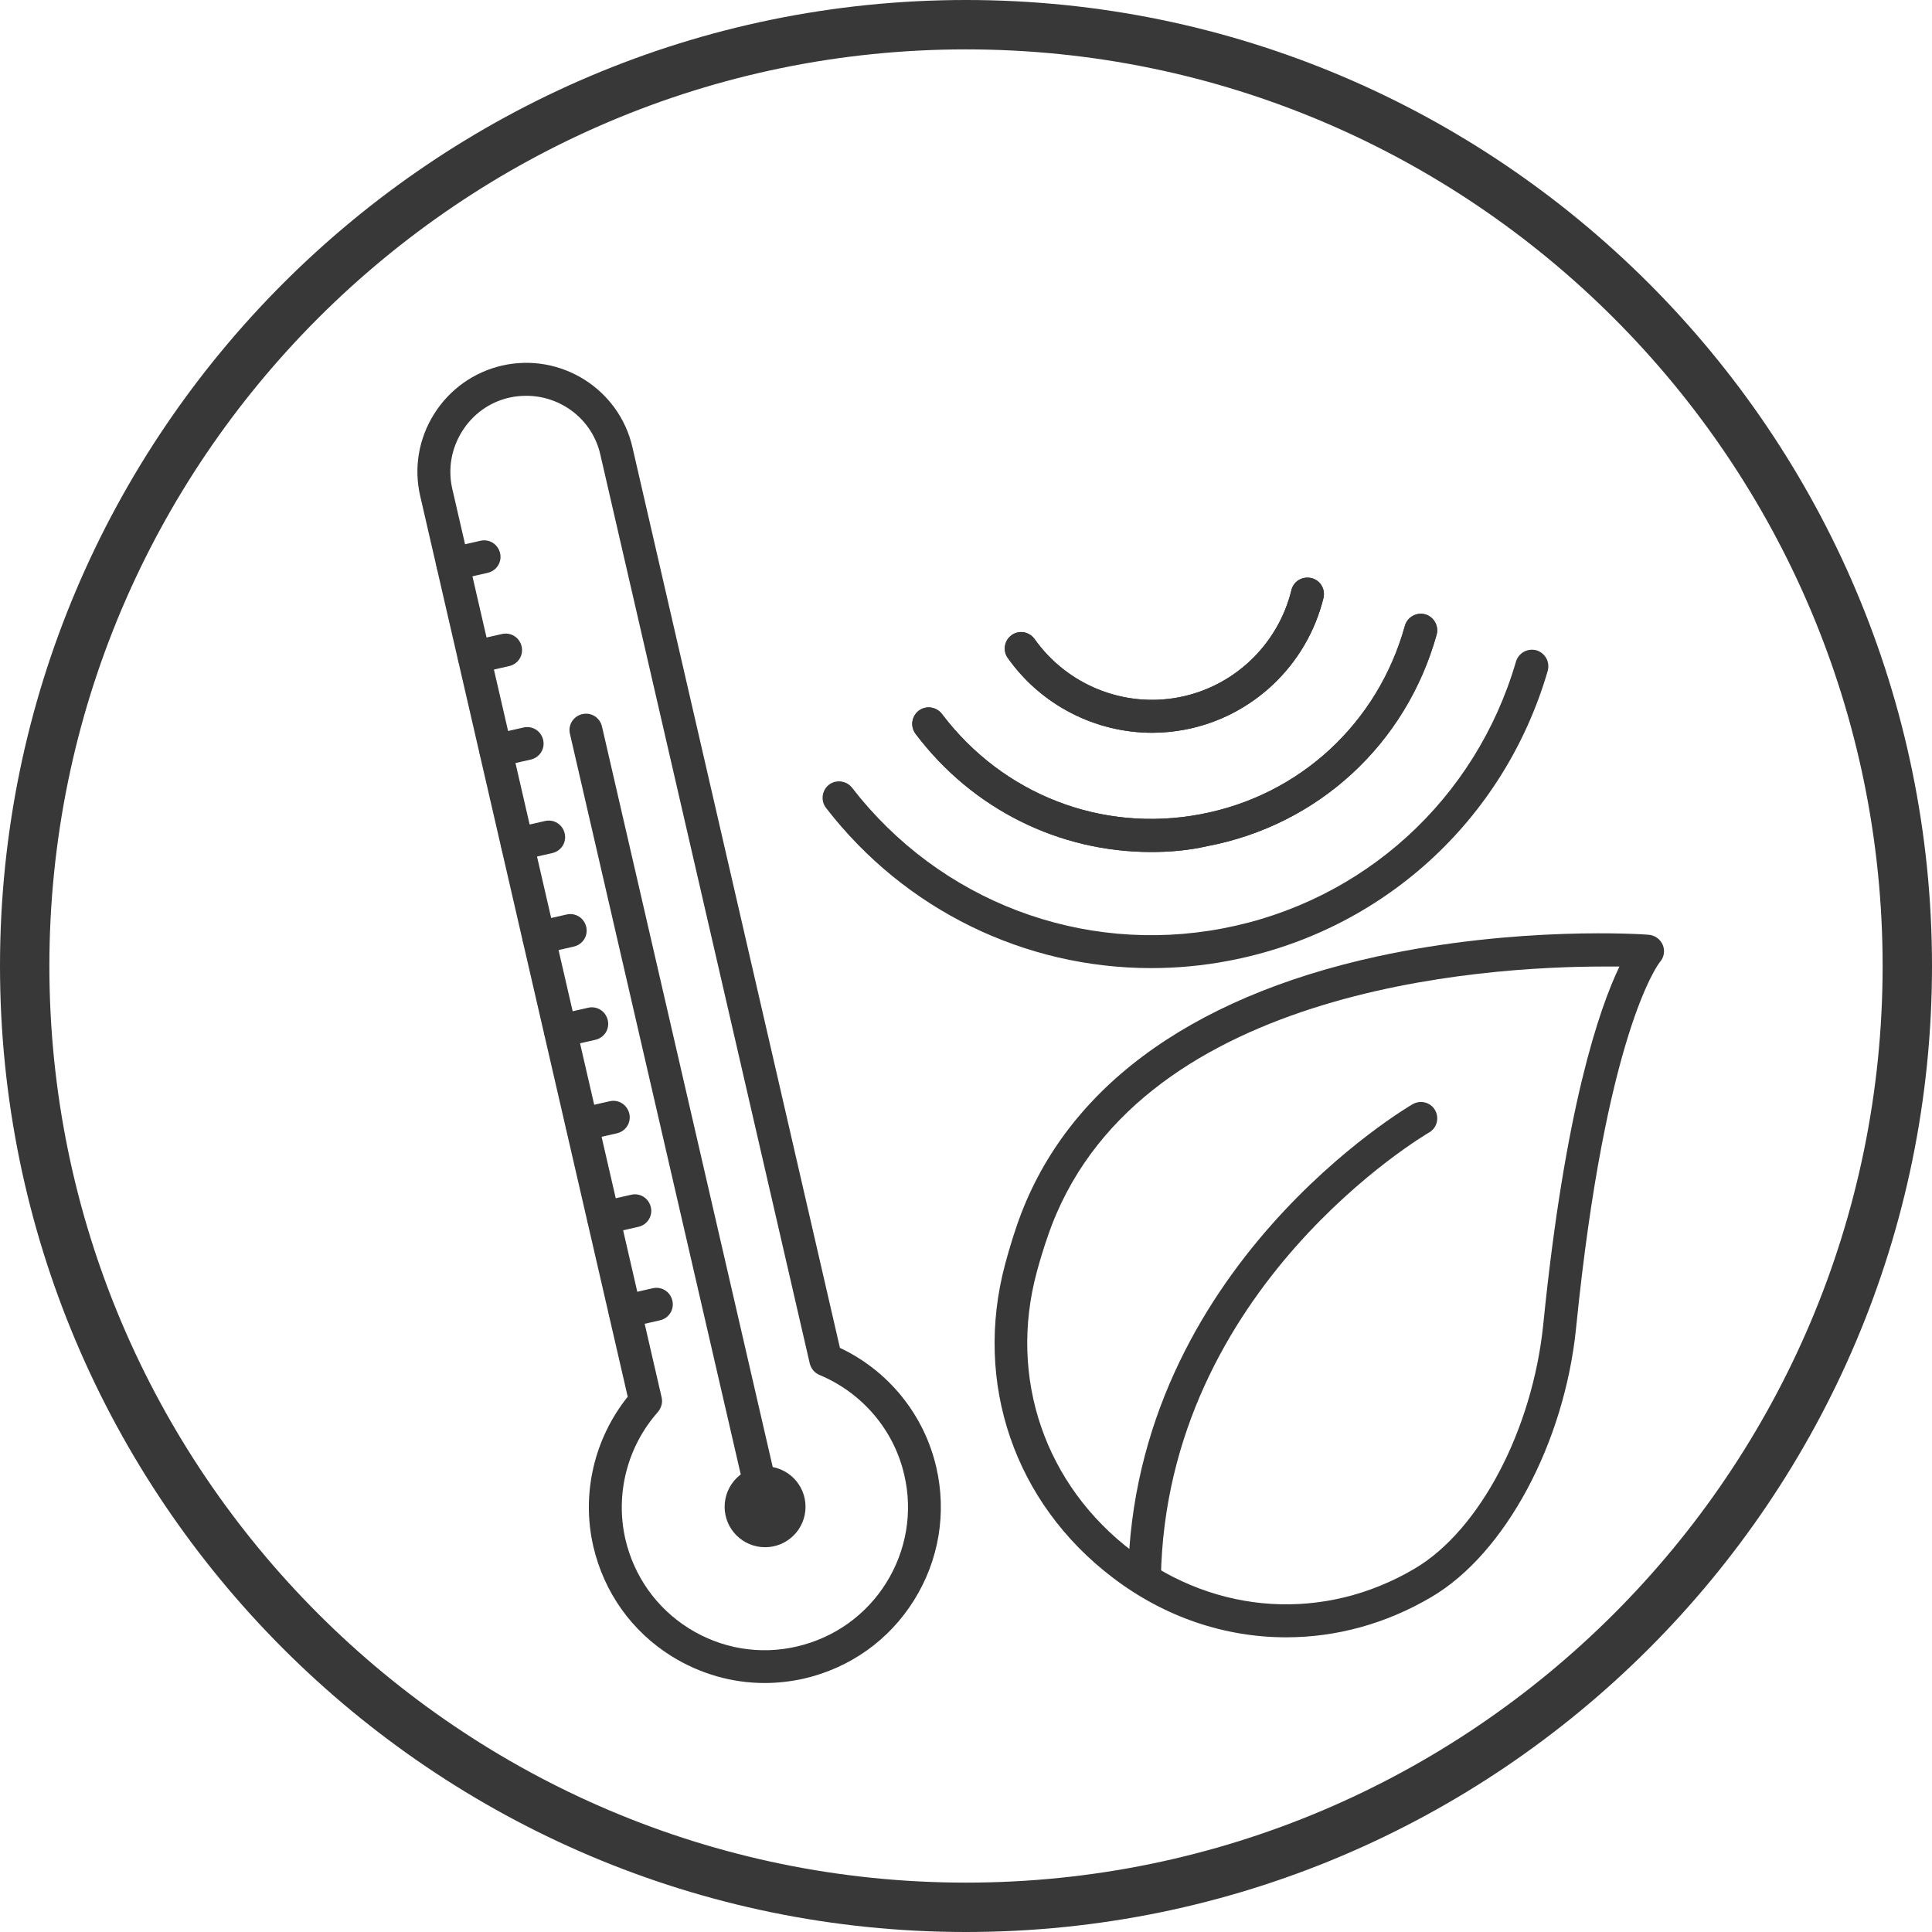 <svg version="1.1" xmlns="http://www.w3.org/2000/svg" xmlns:xlink="http://www.w3.org/1999/xlink" x="0px" y="0px" width="73.56px" height="73.56px" viewBox="0 0 73.56 73.56" style="overflow:visible;enable-background:new 0 0 73.56 73.56;" xml:space="preserve">
                            <style type="text/css">
                                .st0{fill:#383838;}
                            </style>
                            <defs>
                            </defs>
                            <g>
                                <g>
                                    <g>
                                        <path class="st0" d="M48.97,62.34c-2.32,0-4.62-0.76-6.6-2.27c-3.74-2.84-5.31-7.41-4.1-11.94c0.13-0.47,0.27-0.96,0.44-1.45
                                            c1.75-5.14,6.49-8.68,13.71-10.26c5.37-1.17,10.15-0.85,10.35-0.83c0.24,0.02,0.45,0.17,0.54,0.39c0.09,0.22,0.05,0.47-0.11,0.65
                                            c-0.05,0.06-2.06,2.66-3.19,13.92c-0.44,4.39-2.7,8.6-5.5,10.25C52.77,61.83,50.87,62.34,48.97,62.34z M61.08,36.8
                                            c-4.65,0-17.97,0.84-21.19,10.28c-0.16,0.46-0.3,0.92-0.42,1.37c-1.08,4.03,0.32,8.1,3.65,10.62c3.2,2.43,7.32,2.68,10.75,0.65
                                            c2.47-1.46,4.48-5.28,4.89-9.3c0.83-8.26,2.14-12.04,2.9-13.62C61.49,36.8,61.3,36.8,61.08,36.8z"></path>
                                    </g>
                                    <g>
                                        <path class="st0" d="M43.58,60.71c0,0-0.01,0-0.01,0c-0.35-0.01-0.62-0.29-0.62-0.64c0.2-11.83,10.73-17.97,10.84-18.03
                                            c0.3-0.17,0.68-0.07,0.85,0.23c0.17,0.3,0.07,0.68-0.23,0.85c-0.1,0.06-10.02,5.86-10.21,16.97
                                            C44.2,60.44,43.92,60.71,43.58,60.71z"></path>
                                    </g>
                                </g>
                                <g>
                                    <path class="st0" d="M36.78,73.56C16.5,73.56,0,57.06,0,36.78S16.5,0,36.78,0s36.78,16.5,36.78,36.78S57.06,73.56,36.78,73.56z
                                         M36.78,1.88c-19.25,0-34.9,15.66-34.9,34.9s15.66,34.9,34.9,34.9h0c19.25,0,34.9-15.66,34.9-34.9S56.03,1.88,36.78,1.88z"></path>
                                </g>
                                <g>
                                    <g>
                                        <circle class="st0" cx="29.13" cy="57.37" r="1.54"></circle>
                                    </g>
                                    <g>
                                        <path class="st0" d="M29.13,58c-0.28,0-0.54-0.2-0.61-0.49L21.7,27.94c-0.08-0.34,0.13-0.67,0.47-0.75
                                            c0.34-0.08,0.67,0.13,0.75,0.47l6.82,29.58c0.08,0.34-0.13,0.67-0.47,0.75C29.22,58,29.17,58,29.13,58z"></path>
                                    </g>
                                    <g>
                                        <path class="st0" d="M29.11,64.08c-1.24,0-2.46-0.35-3.54-1.02c-1.52-0.95-2.57-2.43-2.98-4.18c-0.46-2,0.03-4.1,1.31-5.7
                                            L16,18.89c-0.25-1.08-0.06-2.19,0.53-3.13c0.59-0.94,1.51-1.59,2.58-1.84c2.23-0.51,4.46,0.88,4.97,3.11l7.9,34.29
                                            c1.85,0.87,3.21,2.55,3.67,4.55c0.4,1.74,0.1,3.54-0.85,5.06s-2.43,2.57-4.18,2.98C30.13,64.02,29.62,64.08,29.11,64.08z
                                             M20.04,15.07c-0.21,0-0.43,0.02-0.65,0.07c-0.75,0.17-1.39,0.63-1.8,1.29s-0.54,1.43-0.37,2.18l7.97,34.59
                                            c0.05,0.2-0.01,0.4-0.14,0.56c-1.17,1.32-1.63,3.13-1.24,4.84c0.33,1.42,1.19,2.63,2.42,3.4c1.23,0.77,2.7,1.02,4.11,0.69
                                            c1.42-0.33,2.63-1.19,3.4-2.42c0.77-1.23,1.02-2.7,0.69-4.11c-0.39-1.71-1.6-3.13-3.23-3.81c-0.19-0.08-0.32-0.24-0.37-0.44
                                            l-7.97-34.59C22.56,15.97,21.36,15.07,20.04,15.07z"></path>
                                    </g>
                                    <g>
                                        <path class="st0" d="M17.24,22.1c-0.28,0-0.54-0.2-0.61-0.49c-0.08-0.34,0.13-0.67,0.47-0.75l1.19-0.27
                                            c0.34-0.08,0.67,0.13,0.75,0.47c0.08,0.34-0.13,0.67-0.47,0.75l-1.19,0.27C17.33,22.09,17.29,22.1,17.24,22.1z"></path>
                                    </g>
                                    <g>
                                        <path class="st0" d="M18.06,25.65c-0.28,0-0.54-0.2-0.61-0.49c-0.08-0.34,0.13-0.67,0.47-0.75l1.19-0.27
                                            c0.34-0.08,0.67,0.13,0.75,0.47c0.08,0.34-0.13,0.67-0.47,0.75l-1.19,0.27C18.15,25.65,18.11,25.65,18.06,25.65z"></path>
                                    </g>
                                    <g>
                                        <path class="st0" d="M18.88,29.21c-0.29,0-0.54-0.2-0.61-0.49c-0.08-0.34,0.13-0.67,0.47-0.75l1.19-0.27
                                            c0.34-0.08,0.67,0.13,0.75,0.47c0.08,0.34-0.13,0.67-0.47,0.75l-1.19,0.27C18.97,29.21,18.93,29.21,18.88,29.21z"></path>
                                    </g>
                                    <g>
                                        <path class="st0" d="M19.7,32.77c-0.28,0-0.54-0.2-0.61-0.49c-0.08-0.34,0.13-0.67,0.47-0.75l1.19-0.27
                                            c0.34-0.08,0.67,0.13,0.75,0.47c0.08,0.34-0.13,0.67-0.47,0.75l-1.19,0.27C19.79,32.76,19.75,32.77,19.7,32.77z"></path>
                                    </g>
                                    <g>
                                        <path class="st0" d="M20.52,36.33c-0.28,0-0.54-0.2-0.61-0.49c-0.08-0.34,0.13-0.67,0.47-0.75l1.19-0.27
                                            c0.34-0.08,0.67,0.13,0.75,0.47c0.08,0.34-0.13,0.67-0.47,0.75l-1.19,0.27C20.61,36.32,20.57,36.33,20.52,36.33z"></path>
                                    </g>
                                    <g>
                                        <path class="st0" d="M21.34,39.88c-0.28,0-0.54-0.2-0.61-0.49c-0.08-0.34,0.13-0.67,0.47-0.75l1.19-0.27
                                            c0.34-0.08,0.67,0.13,0.75,0.47c0.08,0.34-0.13,0.67-0.47,0.75l-1.19,0.27C21.43,39.88,21.39,39.88,21.34,39.88z"></path>
                                    </g>
                                    <g>
                                        <path class="st0" d="M22.16,43.44c-0.28,0-0.54-0.2-0.61-0.49c-0.08-0.34,0.13-0.67,0.47-0.75l1.19-0.27
                                            c0.34-0.08,0.67,0.13,0.75,0.47c0.08,0.34-0.13,0.67-0.47,0.75l-1.19,0.27C22.25,43.44,22.2,43.44,22.16,43.44z"></path>
                                    </g>
                                    <g>
                                        <path class="st0" d="M22.98,47c-0.29,0-0.54-0.2-0.61-0.49c-0.08-0.34,0.13-0.67,0.47-0.75l1.19-0.27
                                            c0.34-0.08,0.67,0.13,0.75,0.47c0.08,0.34-0.13,0.67-0.47,0.75l-1.19,0.27C23.07,46.99,23.02,47,22.98,47z"></path>
                                    </g>
                                    <g>
                                        <path class="st0" d="M23.8,50.56c-0.28,0-0.54-0.2-0.61-0.49c-0.08-0.34,0.13-0.67,0.47-0.75l1.19-0.27
                                            c0.34-0.08,0.67,0.13,0.75,0.47c0.08,0.34-0.13,0.67-0.47,0.75l-1.19,0.27C23.89,50.55,23.84,50.56,23.8,50.56z"></path>
                                    </g>
                                </g>
                                <g>
                                    <g>
                                        <path class="st0" d="M43.83,36.86c-4.8,0-9.37-2.2-12.38-6.1c-0.21-0.27-0.16-0.67,0.11-0.88c0.27-0.21,0.67-0.16,0.88,0.11
                                            c3.34,4.32,8.75,6.38,14.11,5.36c5.36-1.02,9.64-4.91,11.17-10.16c0.1-0.33,0.44-0.52,0.78-0.43c0.33,0.1,0.52,0.44,0.43,0.78
                                            c-1.66,5.7-6.31,9.93-12.14,11.04C45.8,36.77,44.81,36.86,43.83,36.86z"></path>
                                    </g>
                                    <g>
                                        <path class="st0" d="M43.83,32.44c-3.49,0-6.8-1.62-8.97-4.5c-0.21-0.28-0.15-0.67,0.12-0.88c0.28-0.21,0.67-0.15,0.88,0.12
                                            c2.32,3.07,6.09,4.54,9.86,3.82c3.76-0.71,6.74-3.46,7.77-7.17c0.09-0.33,0.44-0.53,0.77-0.44c0.33,0.09,0.53,0.44,0.44,0.77
                                            c-1.16,4.17-4.51,7.26-8.75,8.06C45.25,32.38,44.54,32.44,43.83,32.44z"></path>
                                    </g>
                                    <g>
                                        <path class="st0" d="M43.87,27.9c-2.16,0-4.23-1.05-5.5-2.85c-0.2-0.28-0.13-0.67,0.15-0.87c0.28-0.2,0.67-0.13,0.87,0.15
                                            c1.24,1.75,3.39,2.62,5.49,2.22c2.1-0.4,3.78-2,4.29-4.08c0.08-0.34,0.42-0.54,0.76-0.46c0.34,0.08,0.54,0.42,0.46,0.76
                                            c-0.63,2.56-2.7,4.52-5.27,5.01C44.7,27.86,44.28,27.9,43.87,27.9z"></path>
                                    </g>
                                    <g>
                                        <path class="st0" d="M43.83,32.44c-3.49,0-6.8-1.62-8.97-4.5c-0.21-0.28-0.15-0.67,0.12-0.88c0.28-0.21,0.67-0.15,0.88,0.12
                                            c2.32,3.07,6.09,4.54,9.86,3.82c3.76-0.71,6.74-3.46,7.77-7.17c0.09-0.33,0.44-0.53,0.77-0.44c0.33,0.09,0.53,0.44,0.44,0.77
                                            c-1.16,4.17-4.51,7.26-8.75,8.06C45.25,32.38,44.54,32.44,43.83,32.44z"></path>
                                    </g>
                                    <g>
                                        <path class="st0" d="M43.87,27.9c-2.16,0-4.23-1.05-5.5-2.85c-0.2-0.28-0.13-0.67,0.15-0.87c0.28-0.2,0.67-0.13,0.87,0.15
                                            c1.24,1.75,3.39,2.62,5.49,2.22c2.1-0.4,3.78-2,4.29-4.08c0.08-0.34,0.42-0.54,0.76-0.46c0.34,0.08,0.54,0.42,0.46,0.76
                                            c-0.63,2.56-2.7,4.52-5.27,5.01C44.7,27.86,44.28,27.9,43.87,27.9z"></path>
                                    </g>
                                </g>
                            </g>
                        </svg>